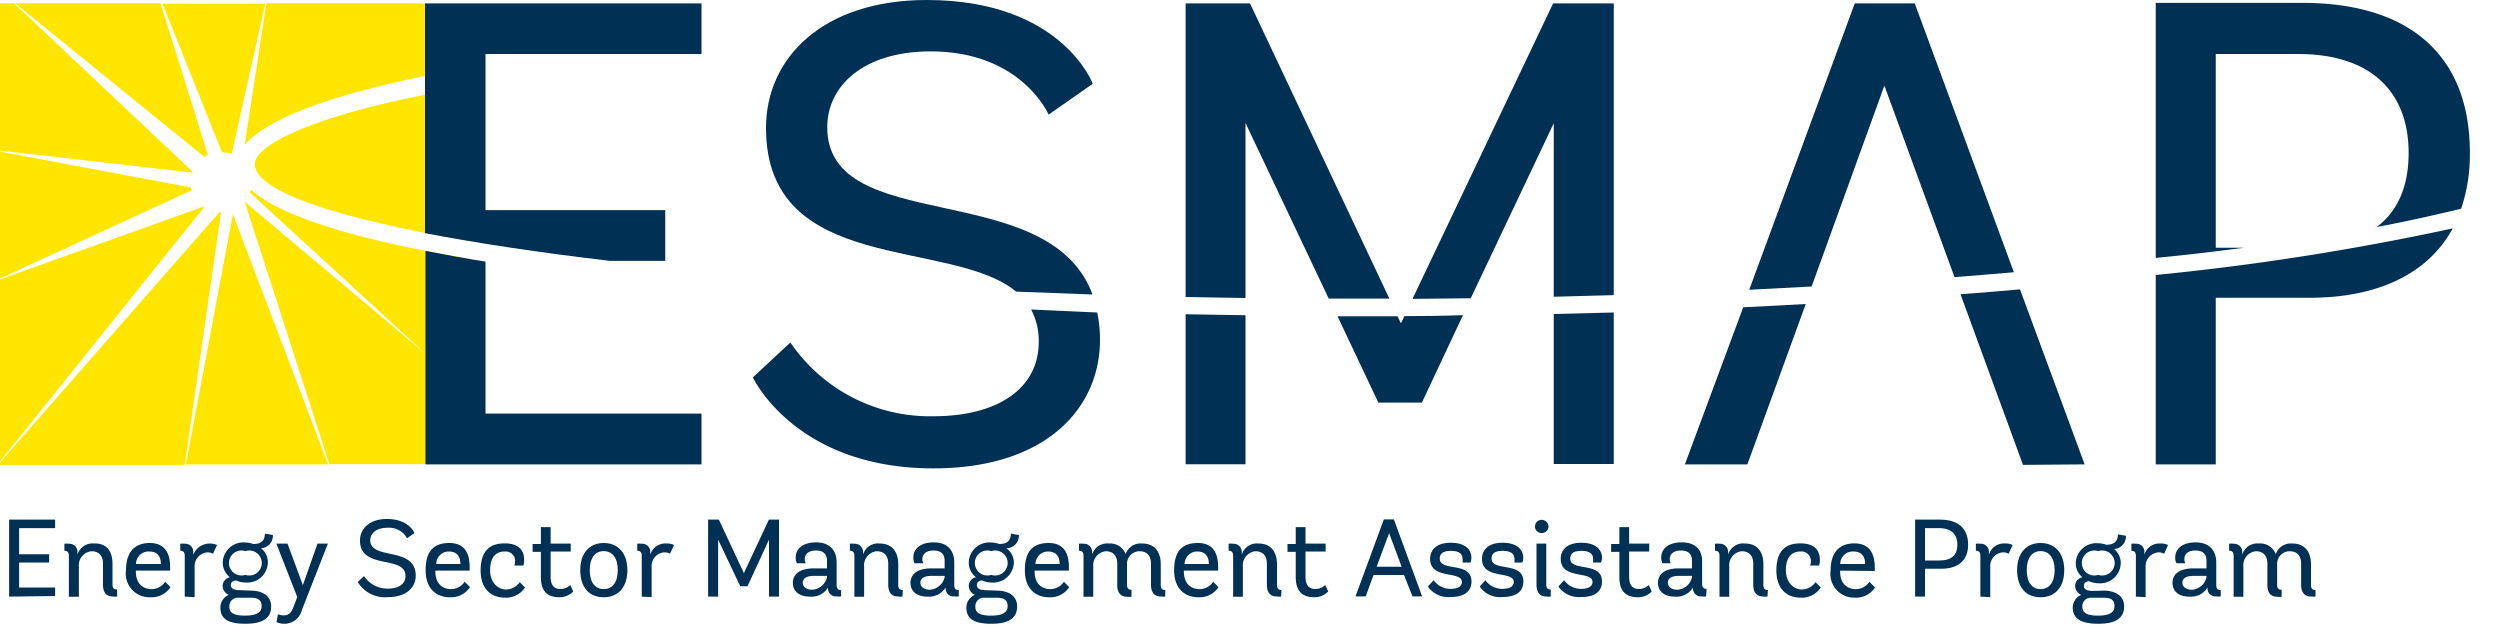 <svg id="Layer_1" data-name="Layer 1" xmlns="http://www.w3.org/2000/svg" viewBox="0 0 200 50"><title>logo</title><polygon points="26.25 37.15 18.63 17.14 14.87 37.15 26.25 37.15" style="fill:#ffe600"/><path d="M33.22.26H21.31L19.57,11.6c1.64-2,6.58-3.93,14.46-5.53v1.5c-10.1,2-13.65,4.27-13.65,5.56,0,2.1,6.23,4.3,17.23,6.16V5.47C37.61,2.47,36.71.26,33.22.26Z" style="fill:#ffe600"/><path d="M.73,47.73V41.57H4.41v.68H1.53v2.09h2.4V45H1.53v2H4.41v.68Z" style="fill:#003054"/><path d="M9.38,47.72a1.22,1.22,0,0,1-.35,0c-.49,0-.79-.29-.79-.94V45.1c0-.59-.28-1-.93-1a1.12,1.12,0,0,0-1,1.22v2.42H5.51V44.48c0-.26-.08-.42-.36-.42V43.5a1.3,1.3,0,0,1,.35,0,.65.65,0,0,1,.7.65v.22a1.25,1.25,0,0,1,1.33-.89C8.6,43.44,9,44.19,9,45.1v1.64c0,.27.08.42.36.42Z" style="fill:#003054"/><path d="M10.87,45.65v.07c0,1.13.74,1.41,1.24,1.41a1.3,1.3,0,0,0,1.1-.59l.43.43a1.81,1.81,0,0,1-1.63.81,1.89,1.89,0,0,1-1.93-2.17c0-1.44.69-2.17,1.9-2.17s1.63.82,1.63,1.92v.29Zm2-.53c0-.58-.25-1-.93-1a1,1,0,0,0-1.06,1Z" style="fill:#003054"/><path d="M14.78,47.73V44.49c0-.27-.08-.43-.36-.43V43.5a1.06,1.06,0,0,1,.33,0,.64.64,0,0,1,.71.67v.21a1.43,1.43,0,0,1,1.9-.78l-.32.7a.88.88,0,0,0-.47-.11,1.1,1.1,0,0,0-1,1.16v2.42Z" style="fill:#003054"/><path d="M20.06,47.25c.92,0,1.63.41,1.63,1.26s-.54,1.39-2.06,1.39-2-.48-2-1.31a1.1,1.1,0,0,1,.67-1,.81.81,0,0,1-.49-.68.73.73,0,0,1,.58-.73A1.48,1.48,0,0,1,17.82,45a1.65,1.65,0,0,1,1.8-1.6,2.18,2.18,0,0,1,.65.12c.45,0,.92-.14.92-.83l.64.11a1,1,0,0,1-.95,1.06A1.42,1.42,0,0,1,21.43,45a1.65,1.65,0,0,1-1.8,1.6,1.77,1.77,0,0,1-.73-.16c-.24,0-.43.11-.43.38s.28.39.66.39Zm-.94.57a.68.68,0,0,0-.77.73c0,.46.34.7,1.24.7s1.34-.24,1.34-.75-.31-.68-.85-.68Zm.51-3.73a1,1,0,1,0,0,1.9,1,1,0,1,0,0-1.9Z" style="fill:#003054"/><path d="M24.15,48.8a1.43,1.43,0,0,1-1.39,1.1,1.5,1.5,0,0,1-.64-.13l.11-.62a1.65,1.65,0,0,0,.48.08c.43,0,.62-.28.76-.65l.31-.82-1.67-4.27H23l1.23,3.32,1.17-3.32h.83Z" style="fill:#003054"/><path d="M32.56,43.06A1.63,1.63,0,0,0,31,42.22c-.91,0-1.38.46-1.38,1,0,1.63,3.64.45,3.64,2.84,0,.89-.71,1.71-2.23,1.71a2.54,2.54,0,0,1-2.41-1.21l.5-.47a2.25,2.25,0,0,0,1.91,1c.87,0,1.41-.38,1.41-1,0-1.73-3.64-.45-3.64-2.85,0-.94.75-1.72,2.14-1.72,1.81,0,2.22,1.13,2.22,1.13Z" style="fill:#003054"/><path d="M34.83,45.65v.07c0,1.13.74,1.41,1.24,1.41a1.3,1.3,0,0,0,1.1-.59l.43.43a1.81,1.81,0,0,1-1.63.81c-1,0-1.92-.62-1.92-2.17s.68-2.17,1.9-2.17,1.62.82,1.62,1.92v.29Zm2-.53c0-.58-.25-1-.93-1a1,1,0,0,0-1,1Z" style="fill:#003054"/><path d="M42,47a1.81,1.81,0,0,1-1.63.81c-1,0-1.92-.62-1.92-2.17s.71-2.17,1.92-2.17,1.56.63,1.56,1.32a1.48,1.48,0,0,1-.06.45h-.72a1,1,0,0,0,.06-.31.76.76,0,0,0-.84-.81c-.69,0-1.16.44-1.16,1.51s.73,1.53,1.26,1.53a1.33,1.33,0,0,0,1.11-.59Z" style="fill:#003054"/><path d="M45.86,47.32a1.55,1.55,0,0,1-1.09.46c-1.07,0-1.5-.57-1.5-1.63v-2h-.66v-.63h.66V42.17h.78v1.32h1.61v.63H44.05v2c0,.67.24,1,.8,1a1.08,1.08,0,0,0,.77-.32Z" style="fill:#003054"/><path d="M46.42,45.61c0-1.36.73-2.17,1.88-2.17s1.89.81,1.89,2.17-.73,2.17-1.89,2.17S46.42,47,46.42,45.61Zm3,0c0-1-.45-1.52-1.12-1.52s-1.12.51-1.12,1.52.45,1.52,1.12,1.52S49.42,46.62,49.42,45.61Z" style="fill:#003054"/><path d="M51.34,47.73V44.49c0-.27-.08-.43-.36-.43V43.5a1.1,1.1,0,0,1,.34,0,.64.64,0,0,1,.7.67v.21a1.26,1.26,0,0,1,1.32-.9,1.2,1.2,0,0,1,.58.12l-.32.7a.88.88,0,0,0-.47-.11,1.09,1.09,0,0,0-1,1.16v2.42Z" style="fill:#003054"/><path d="M57.45,43.17v4.56h-.8V41.57h.86l2,4.28,2-4.28h.81v6.16h-.8V43.17L59.8,46.9h-.58Z" style="fill:#003054"/><path d="M67.29,47.71a.9.9,0,0,1-.34,0,.63.63,0,0,1-.71-.66v-.05a1.54,1.54,0,0,1-1.45.73c-.86,0-1.36-.43-1.36-1.1s.51-1.16,1.67-1.16h1.06v-.6c0-.57-.32-.83-.89-.83s-.89.28-.89.68a.65.65,0,0,0,.08.34h-.7a.88.88,0,0,1-.1-.48c0-.68.57-1.19,1.63-1.19S66.93,44,66.93,45v1.77c0,.28.08.44.36.44Zm-1.13-1.64H65.1c-.57,0-.88.2-.88.54s.3.57.77.57a1.3,1.3,0,0,0,1.17-1Z" style="fill:#003054"/><path d="M72.2,47.72a1.22,1.22,0,0,1-.35,0c-.49,0-.79-.29-.79-.94V45.1c0-.59-.28-1-.93-1a1.12,1.12,0,0,0-1,1.22v2.42h-.78V44.48c0-.26-.08-.42-.36-.42V43.5a1.22,1.22,0,0,1,.35,0,.65.65,0,0,1,.7.65v.22a1.25,1.25,0,0,1,1.32-.89c1.08,0,1.5.75,1.5,1.66v1.64c0,.27.08.42.36.42Z" style="fill:#003054"/><path d="M76.7,47.71a.9.9,0,0,1-.34,0,.63.63,0,0,1-.71-.66v-.05a1.56,1.56,0,0,1-1.45.73c-.87,0-1.36-.43-1.36-1.1s.51-1.16,1.67-1.16h1.06v-.6c0-.57-.32-.83-.89-.83s-.89.28-.89.68a.65.65,0,0,0,.08.34h-.7a.88.88,0,0,1-.1-.48c0-.68.57-1.19,1.63-1.19S76.34,44,76.34,45v1.77c0,.28.08.44.36.44Zm-1.13-1.64H74.51c-.57,0-.88.2-.88.54s.3.57.77.57a1.3,1.3,0,0,0,1.17-1Z" style="fill:#003054"/><path d="M79.74,47.25c.92,0,1.63.41,1.63,1.26s-.54,1.39-2.06,1.39-2-.48-2-1.31a1.11,1.11,0,0,1,.68-1,.81.81,0,0,1-.49-.68.72.72,0,0,1,.58-.73A1.48,1.48,0,0,1,77.5,45a1.65,1.65,0,0,1,1.8-1.6,2.27,2.27,0,0,1,.65.12c.45,0,.92-.14.92-.83l.64.11a1,1,0,0,1-1,1.06A1.42,1.42,0,0,1,81.11,45a1.66,1.66,0,0,1-1.81,1.6,1.75,1.75,0,0,1-.72-.16c-.24,0-.43.11-.43.38s.27.39.66.39Zm-.94.57a.68.68,0,0,0-.77.73c0,.46.34.7,1.24.7s1.34-.24,1.34-.75-.31-.68-.85-.68Zm.5-3.73a1,1,0,1,0,0,1.9,1,1,0,1,0,0-1.9Z" style="fill:#003054"/><path d="M82.77,45.65v.07c0,1.13.74,1.41,1.24,1.41a1.3,1.3,0,0,0,1.1-.59l.43.43a1.81,1.81,0,0,1-1.63.81c-1,0-1.92-.62-1.92-2.17s.68-2.17,1.9-2.17,1.62.82,1.62,1.92v.29Zm2-.53c0-.58-.25-1-.93-1a1,1,0,0,0-1,1Z" style="fill:#003054"/><path d="M93.22,47.72a1.22,1.22,0,0,1-.35,0c-.49,0-.79-.29-.79-.94V45.1c0-.59-.28-1-.92-1a1,1,0,0,0-1,1v1.66c0,.27.08.42.36.42v.56a1.22,1.22,0,0,1-.35,0c-.49,0-.79-.29-.79-.94V45.1c0-.59-.28-1-.92-1a1.12,1.12,0,0,0-1,1.22v2.42h-.78V44.48c0-.26-.08-.42-.36-.42V43.5a1.22,1.22,0,0,1,.35,0,.65.65,0,0,1,.7.65v.22a1.25,1.25,0,0,1,1.33-.89,1.32,1.32,0,0,1,1.35.85,1.27,1.27,0,0,1,1.32-.85c1.07,0,1.49.75,1.49,1.66v1.64c0,.27.08.42.36.42Z" style="fill:#003054"/><path d="M94.71,45.65v.07c0,1.13.74,1.41,1.24,1.41a1.28,1.28,0,0,0,1.1-.59l.43.43a1.81,1.81,0,0,1-1.63.81c-1,0-1.92-.62-1.92-2.17s.68-2.17,1.9-2.17,1.62.82,1.62,1.92v.29Zm2-.53c0-.58-.26-1-.94-1a1,1,0,0,0-1,1Z" style="fill:#003054"/><path d="M102.49,47.72a1.22,1.22,0,0,1-.35,0c-.49,0-.79-.29-.79-.94V45.1c0-.59-.28-1-.92-1a1.12,1.12,0,0,0-1,1.22v2.42h-.78V44.48c0-.26-.08-.42-.36-.42V43.5a1.3,1.3,0,0,1,.35,0,.65.65,0,0,1,.7.65v.22a1.26,1.26,0,0,1,1.33-.89c1.07,0,1.49.75,1.49,1.66v1.64c0,.27.08.42.36.42Z" style="fill:#003054"/><path d="M106.26,47.32a1.58,1.58,0,0,1-1.09.46c-1.08,0-1.51-.57-1.51-1.63v-2H103v-.63h.66V42.17h.78v1.32h1.61v.63h-1.61v2c0,.67.24,1,.8,1a1.08,1.08,0,0,0,.77-.32Z" style="fill:#003054"/><path d="M112.32,46h-2.44l-.62,1.71h-.82l2.27-6.16h.8l2.26,6.16H113Zm-2.19-.66h2l-1-2.69Z" style="fill:#003054"/><path d="M117,45a1,1,0,0,0,0-.33c0-.33-.25-.6-.92-.6s-.9.24-.9.62c0,1.07,2.54.2,2.54,1.83,0,.76-.54,1.24-1.65,1.24a2,2,0,0,1-1.84-.84l.46-.5a1.65,1.65,0,0,0,1.34.69c.62,0,.92-.21.92-.55,0-.93-2.54-.16-2.54-1.85,0-.67.45-1.29,1.66-1.29s1.64.61,1.64,1.18a1.09,1.09,0,0,1-.07.4Z" style="fill:#003054"/><path d="M121.15,45a1,1,0,0,0,0-.33c0-.33-.25-.6-.93-.6s-.89.24-.89.62c0,1.07,2.54.2,2.54,1.83,0,.76-.54,1.24-1.66,1.24a1.94,1.94,0,0,1-1.83-.84l.45-.5a1.66,1.66,0,0,0,1.35.69c.61,0,.92-.21.92-.55,0-.93-2.54-.16-2.54-1.85,0-.67.45-1.29,1.65-1.29s1.65.61,1.65,1.18a1.09,1.09,0,0,1-.07.4Z" style="fill:#003054"/><path d="M123.33,42.64a.51.51,0,0,1-.53-.52.52.52,0,0,1,.53-.53.54.54,0,0,1,.55.53A.53.53,0,0,1,123.33,42.64Zm.73,5.08a1.22,1.22,0,0,1-.35,0c-.49,0-.79-.29-.79-.94V43.49h.78v3.25c0,.27.08.42.36.42Z" style="fill:#003054"/><path d="M127.44,45a1.23,1.23,0,0,0,0-.33c0-.33-.24-.6-.92-.6s-.9.24-.9.62c0,1.07,2.54.2,2.54,1.83,0,.76-.53,1.24-1.65,1.24a2,2,0,0,1-1.84-.84l.46-.5a1.66,1.66,0,0,0,1.35.69c.61,0,.92-.21.92-.55,0-.93-2.54-.16-2.54-1.85,0-.67.45-1.29,1.65-1.29s1.65.61,1.65,1.18a1,1,0,0,1-.08.4Z" style="fill:#003054"/><path d="M132.14,47.32a1.55,1.55,0,0,1-1.09.46c-1.07,0-1.5-.57-1.5-1.63v-2h-.66v-.63h.66V42.17h.78v1.32h1.61v.63h-1.61v2c0,.67.24,1,.8,1a1.08,1.08,0,0,0,.77-.32Z" style="fill:#003054"/><path d="M136.49,47.71a.9.9,0,0,1-.34,0,.63.63,0,0,1-.71-.66v-.05a1.54,1.54,0,0,1-1.45.73c-.86,0-1.35-.43-1.35-1.1s.5-1.16,1.67-1.16h1.05v-.6c0-.57-.32-.83-.89-.83s-.89.28-.89.68a.65.65,0,0,0,.08.34H133a.88.88,0,0,1-.1-.48c0-.68.58-1.19,1.63-1.19s1.64.53,1.64,1.51v1.77c0,.28.08.44.36.44Zm-1.13-1.64h-1.05c-.58,0-.88.2-.88.54s.3.57.76.57a1.28,1.28,0,0,0,1.17-1Z" style="fill:#003054"/><path d="M141.4,47.72a1.22,1.22,0,0,1-.35,0c-.49,0-.79-.29-.79-.94V45.1c0-.59-.28-1-.92-1a1.12,1.12,0,0,0-1,1.22v2.42h-.78V44.48c0-.26-.08-.42-.36-.42V43.5a1.3,1.3,0,0,1,.35,0,.65.65,0,0,1,.7.65v.22a1.25,1.25,0,0,1,1.33-.89c1.07,0,1.49.75,1.49,1.66v1.64c0,.27.08.42.36.42Z" style="fill:#003054"/><path d="M145.66,47a1.81,1.81,0,0,1-1.63.81c-1,0-1.92-.62-1.92-2.17s.71-2.17,1.92-2.17,1.56.63,1.56,1.32a1.48,1.48,0,0,1-.06.45h-.72a1,1,0,0,0,.06-.31.76.76,0,0,0-.84-.81c-.69,0-1.16.44-1.16,1.51s.73,1.53,1.26,1.53a1.33,1.33,0,0,0,1.11-.59Z" style="fill:#003054"/><path d="M147.21,45.65v.07c0,1.13.74,1.41,1.24,1.41a1.28,1.28,0,0,0,1.1-.59L150,47a1.8,1.8,0,0,1-1.62.81,1.89,1.89,0,0,1-1.93-2.17c0-1.44.69-2.17,1.9-2.17s1.63.82,1.63,1.92v.29Zm2-.53c0-.58-.26-1-.93-1a1,1,0,0,0-1.06,1Z" style="fill:#003054"/><path d="M153.21,47.73V41.57h2c1.39,0,2.24.66,2.24,2s-.89,1.93-2.14,1.93H154v2.23Zm1.93-2.89c1,0,1.45-.45,1.45-1.27s-.48-1.32-1.48-1.32H154v2.59Z" style="fill:#003054"/><path d="M158.43,47.73V44.49c0-.27-.07-.43-.36-.43V43.5a1.1,1.1,0,0,1,.34,0,.64.64,0,0,1,.7.67v.21a1.26,1.26,0,0,1,1.32-.9,1.2,1.2,0,0,1,.58.12l-.32.7a.84.84,0,0,0-.47-.11,1.09,1.09,0,0,0-1,1.16v2.42Z" style="fill:#003054"/><path d="M161.37,45.61c0-1.36.73-2.17,1.88-2.17s1.89.81,1.89,2.17-.73,2.17-1.89,2.17S161.37,47,161.37,45.61Zm3,0c0-1-.45-1.52-1.12-1.52s-1.11.51-1.11,1.52.44,1.52,1.11,1.52S164.37,46.62,164.37,45.61Z" style="fill:#003054"/><path d="M168.29,47.25c.93,0,1.64.41,1.64,1.26s-.55,1.39-2.06,1.39-2.05-.48-2.05-1.31a1.11,1.11,0,0,1,.68-1,.79.79,0,0,1-.49-.68.72.72,0,0,1,.58-.73,1.45,1.45,0,0,1-.53-1.12,1.65,1.65,0,0,1,1.79-1.6,2.1,2.1,0,0,1,.65.12c.46,0,.93-.14.93-.83l.64.11a1,1,0,0,1-.95,1.06,1.42,1.42,0,0,1,.54,1.14,1.65,1.65,0,0,1-1.8,1.6,1.75,1.75,0,0,1-.72-.16c-.25,0-.43.11-.43.38s.27.39.66.39Zm-.93.57a.68.68,0,0,0-.77.73c0,.46.34.7,1.24.7s1.33-.24,1.33-.75-.3-.68-.84-.68Zm.5-3.73a1,1,0,1,0,0,1.9,1,1,0,1,0,0-1.9Z" style="fill:#003054"/><path d="M170.87,47.73V44.49c0-.27-.08-.43-.36-.43V43.5a1,1,0,0,1,.33,0,.64.64,0,0,1,.71.67v.21a1.25,1.25,0,0,1,1.31-.9,1.2,1.2,0,0,1,.58.12l-.31.7a.9.9,0,0,0-.48-.11,1.1,1.1,0,0,0-1,1.16v2.42Z" style="fill:#003054"/><path d="M177.66,47.71a1,1,0,0,1-.35,0,.63.63,0,0,1-.71-.66v-.05a1.54,1.54,0,0,1-1.45.73c-.86,0-1.35-.43-1.35-1.1s.51-1.16,1.67-1.16h1.05v-.6c0-.57-.31-.83-.89-.83s-.88.28-.88.68a.65.65,0,0,0,.08.34h-.71a.88.88,0,0,1-.1-.48c0-.68.58-1.19,1.63-1.19S177.3,44,177.3,45v1.77c0,.28.07.44.36.44Zm-1.14-1.64h-1.05c-.57,0-.88.2-.88.54s.3.57.76.57a1.28,1.28,0,0,0,1.17-1Z" style="fill:#003054"/><path d="M185.24,47.72a1.34,1.34,0,0,1-.36,0c-.49,0-.79-.29-.79-.94V45.1c0-.59-.28-1-.92-1a1,1,0,0,0-1,1v1.66c0,.27.08.42.36.42v.56a1.22,1.22,0,0,1-.35,0c-.49,0-.79-.29-.79-.94V45.1c0-.59-.28-1-.92-1a1.12,1.12,0,0,0-1,1.22v2.42h-.78V44.48c0-.26-.07-.42-.36-.42V43.5a1.34,1.34,0,0,1,.36,0,.65.65,0,0,1,.69.65v.22a1.26,1.26,0,0,1,1.33-.89,1.32,1.32,0,0,1,1.35.85,1.28,1.28,0,0,1,1.32-.85c1.07,0,1.5.75,1.5,1.66v1.64c0,.27.07.42.36.42Z" style="fill:#003054"/><path d="M15.29,15,0,12.13V22.28l15.34-7.06A2.21,2.21,0,0,1,15.29,15Z" style="fill:#ffe600"/><path d="M15.41,13.74,1.12.26H0V12.05l15.39,1.76A.25.25,0,0,1,15.41,13.74Z" style="fill:#ffe600"/><path d="M16.63,12.39,12.84.26H1.2L16.34,12.55A2.69,2.69,0,0,1,16.63,12.39Z" style="fill:#ffe600"/><path d="M18.54,12.3l2.68-12H13l4.76,11.89A2.14,2.14,0,0,1,18.54,12.3Z" style="fill:#ffe600"/><path d="M20.07,15.17a2.09,2.09,0,0,1-.08.23v0l14.16,13L19.57,16.13h0l6.78,21h7.29c3.49,0,4-1.88,4-4.87V20.72C28.78,19.23,22.49,17.37,20.07,15.17Z" style="fill:#ffe600"/><path d="M17.53,17,0,37v.19H14.78L17.68,17Z" style="fill:#ffe600"/><path d="M16.25,16.54,0,22.35V36.91L16.31,16.6Z" style="fill:#ffe600"/><path d="M48.8,20.87h4.42V16.81H38.84V4.32H56.12V.27H34V18.65C38.15,19.45,43.1,20.2,48.8,20.87Z" style="fill:#003054"/><path d="M38.84,20.93c-1.69-.27-3.29-.56-4.8-.86V37.15H56.12V33.09H38.84Z" style="fill:#003054"/><path d="M81.29,23.33l6.11.23C83.92,14.1,66.18,19,66.18,10.17c0-3.26,2.85-6.06,8.28-6.06,7.27,0,9.43,5.06,9.43,5.06L87.42,6.7S84.94,0,74.14,0C65.82,0,61.28,4.64,61.28,10.23,61.28,22.07,76.08,19,81.29,23.33Z" style="fill:#003054"/><path d="M82.49,24.76a5.39,5.39,0,0,1,.61,2.59c0,3.69-3.22,5.95-8.43,5.95a13.51,13.51,0,0,1-11.44-5.9l-3,2.79s3.37,7.28,14.44,7.28c9.11,0,13.33-4.9,13.33-10.28A11,11,0,0,0,87.78,25Z" style="fill:#003054"/><path d="M117.66,23.86l6.64-14V23.74l4.8-.13V.27h-4.85L113,23.91Z" style="fill:#003054"/><path d="M99.64,23.84v-14l6.66,14.05h4.85L100,.27H94.85V23.76Z" style="fill:#003054"/><path d="M112.35,25.29l-.27.58-.28-.57H107l3.27,6.91h3.48l3.29-7C115.45,25.27,113.9,25.29,112.35,25.29Z" style="fill:#003054"/><path d="M94.85,25.14v12h4.79V25.22Z" style="fill:#003054"/><path d="M124.3,25.12v12h4.8V25Z" style="fill:#003054"/><path d="M134.79,37.15h5l4.67-12.83c-1.65.1-3.31.18-5,.26Z" style="fill:#003054"/><path d="M166.77,37.15l-5.17-14c-1.56.14-3.15.27-4.76.39l5,13.65Z" style="fill:#003054"/><path d="M144.93,22.92l5.82-16.07,5.61,15.32c1.6-.13,3.19-.25,4.75-.39L153.18.27h-4.8l-8.44,22.91Z" style="fill:#003054"/><path d="M179.52,19.82h-2.26V4.32h6.58c6,0,8.85,3.17,8.85,7.91,0,2.65-.85,4.65-2.55,5.93,2.53-.47,4.8-1,6.75-1.46a13.57,13.57,0,0,0,.7-4.47c0-8-5.05-12-13.38-12H172.46v20.4C174.92,20.4,177.27,20.11,179.52,19.82Z" style="fill:#003054"/><path d="M172.46,22V37.15h4.8V23.82h7.53c5.22,0,9.38-1.78,11.43-5.55A209,209,0,0,1,172.46,22Z" style="fill:#003054"/></svg>